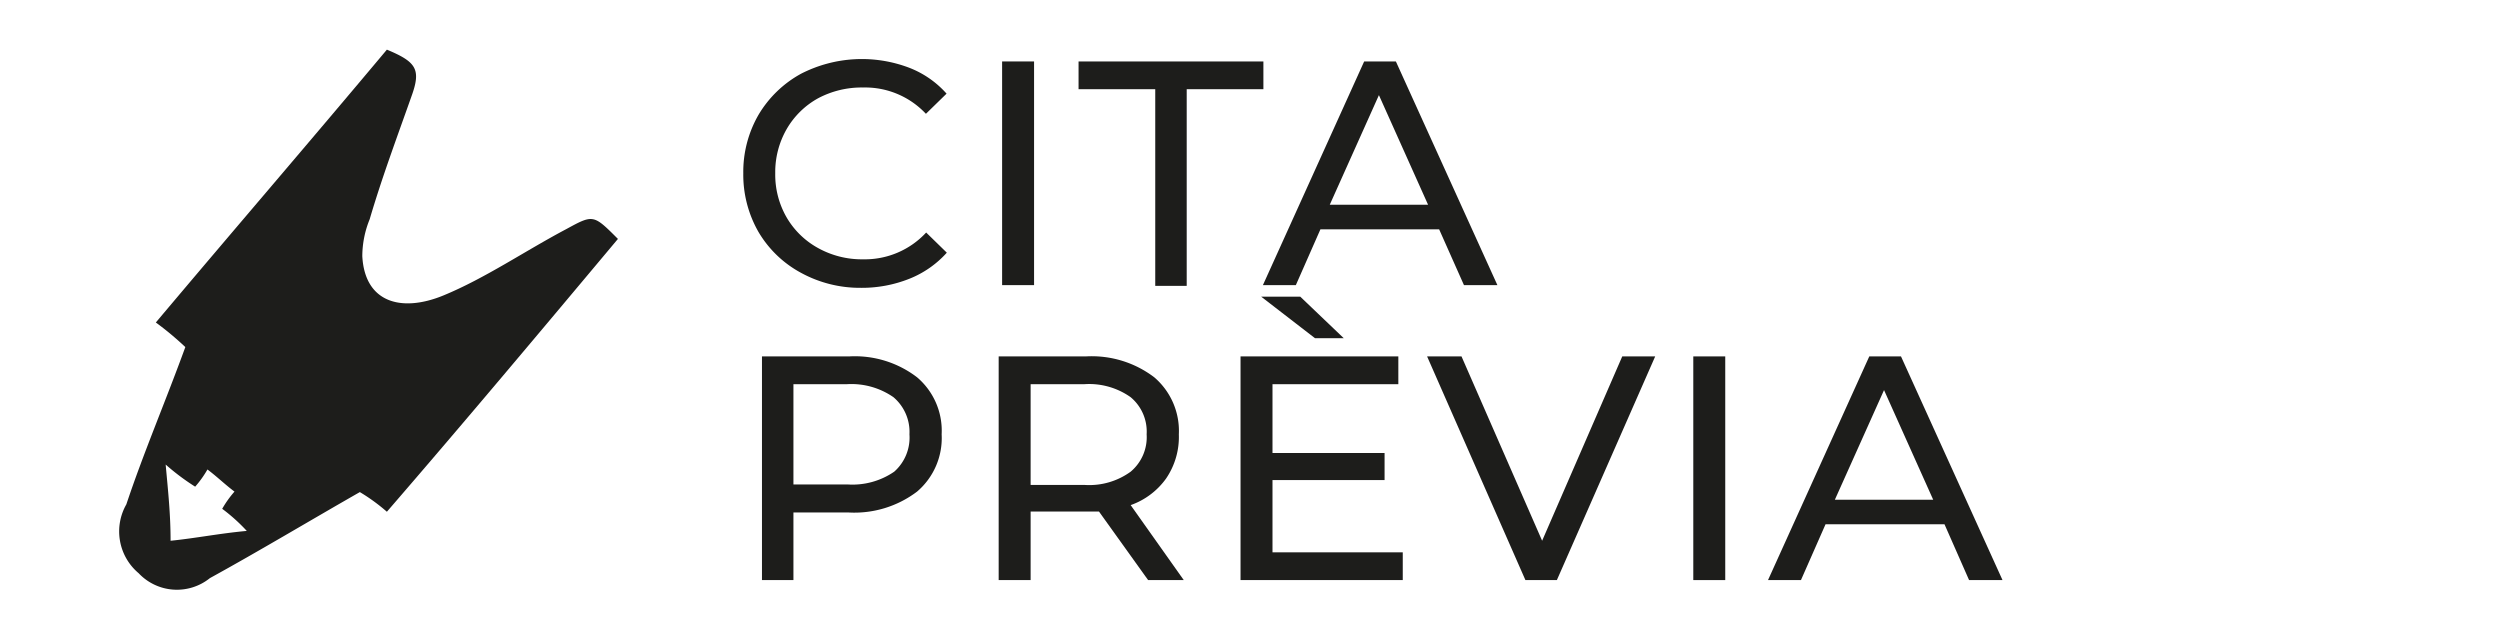 <svg xmlns="http://www.w3.org/2000/svg" viewBox="0 0 101.71 26"><defs><style>.cls-1{fill:#1d1d1b;}</style></defs><g id="TAB1"><path class="cls-1" d="M32.59,11.1a4.46,4.46,0,0,1-1.73-1.66,4.68,4.68,0,0,1-.62-2.39,4.64,4.64,0,0,1,.62-2.38A4.55,4.55,0,0,1,32.59,3,5.42,5.42,0,0,1,37,2.76a3.92,3.92,0,0,1,1.51,1.05l-.84.82a3.39,3.39,0,0,0-2.56-1.07A3.77,3.77,0,0,0,33.28,4,3.34,3.34,0,0,0,32,5.26a3.51,3.51,0,0,0-.46,1.79A3.48,3.48,0,0,0,32,8.84a3.34,3.34,0,0,0,1.28,1.25,3.67,3.67,0,0,0,1.84.46,3.4,3.4,0,0,0,2.56-1.09l.84.82A4.06,4.06,0,0,1,37,11.34a5.22,5.22,0,0,1-2,.37A5,5,0,0,1,32.59,11.1Z"/><path class="cls-1" d="M40.77,2.5h1.3v9.1h-1.3Z"/><path class="cls-1" d="M47,3.63H43.88V2.5H51.4V3.63H48.28v8H47Z"/><path class="cls-1" d="M58.55,9.33H53.72l-1,2.27H51.38L55.5,2.5h1.29l4.13,9.1H59.56Zm-.45-1-2-4.46-2,4.46Z"/><path class="cls-1" d="M37.31,15.35a2.85,2.85,0,0,1,1,2.32,2.86,2.86,0,0,1-1,2.33,4.22,4.22,0,0,1-2.78.85H32.28V23.6H31V14.5h3.55A4.16,4.16,0,0,1,37.31,15.35Zm-.93,3.84A1.85,1.85,0,0,0,37,17.67a1.85,1.85,0,0,0-.65-1.51,3,3,0,0,0-1.89-.53H32.28v4.08h2.21A3,3,0,0,0,36.38,19.19Z"/><path class="cls-1" d="M46.71,23.6l-2-2.79-.57,0H41.93V23.6h-1.3V14.5h3.55a4.2,4.2,0,0,1,2.78.85,2.87,2.87,0,0,1,1,2.32,3,3,0,0,1-.52,1.8A3,3,0,0,1,46,20.55l2.16,3.05ZM46,19.19a1.83,1.83,0,0,0,.65-1.52A1.82,1.82,0,0,0,46,16.16a2.92,2.92,0,0,0-1.88-.53H41.93v4.1h2.21A2.87,2.87,0,0,0,46,19.19Z"/><path class="cls-1" d="M57.07,22.47V23.6h-6.6V14.5h6.42v1.13H51.77v2.8h4.56v1.1H51.77v2.94Zm-5.76-10.4H52.9l1.77,1.69H53.5Z"/><path class="cls-1" d="M67.34,14.5l-4,9.1H62.06l-4-9.1h1.4L62.74,22,66,14.5Z"/><path class="cls-1" d="M68.89,14.5h1.3v9.1h-1.3Z"/><path class="cls-1" d="M79.11,21.33H74.27l-1,2.27H71.93l4.12-9.1h1.29l4.13,9.1H80.11Zm-.46-1-2-4.46-2,4.46Z"/></g><g id="enlaces"><path class="cls-1" d="M7.54,14.12a12.7,12.7,0,0,0-1.2-1c3.2-3.8,6.3-7.4,9.4-11.1,1.2.5,1.4.8,1,1.9-.6,1.7-1.2,3.3-1.7,5a4,4,0,0,0-.3,1.5c.1,1.9,1.6,2.3,3.3,1.6s3.3-1.8,5-2.7c1.1-.6,1.1-.6,2.1.4-3.1,3.7-6.2,7.4-9.4,11.1a7.63,7.63,0,0,0-1.1-.8c-2.1,1.2-4.1,2.4-6.1,3.5a2.14,2.14,0,0,1-2.9-.2,2.22,2.22,0,0,1-.5-2.8C5.84,18.42,6.74,16.32,7.54,14.12ZM6.94,22c1-.1,2-.3,3.1-.4a7.3,7.3,0,0,0-1-.9,4.23,4.23,0,0,1,.5-.7c-.4-.3-.7-.6-1.1-.9a4.23,4.23,0,0,1-.5.7,9.38,9.38,0,0,1-1.2-.9C6.84,20,6.94,20.92,6.94,22Z"/></g></svg>